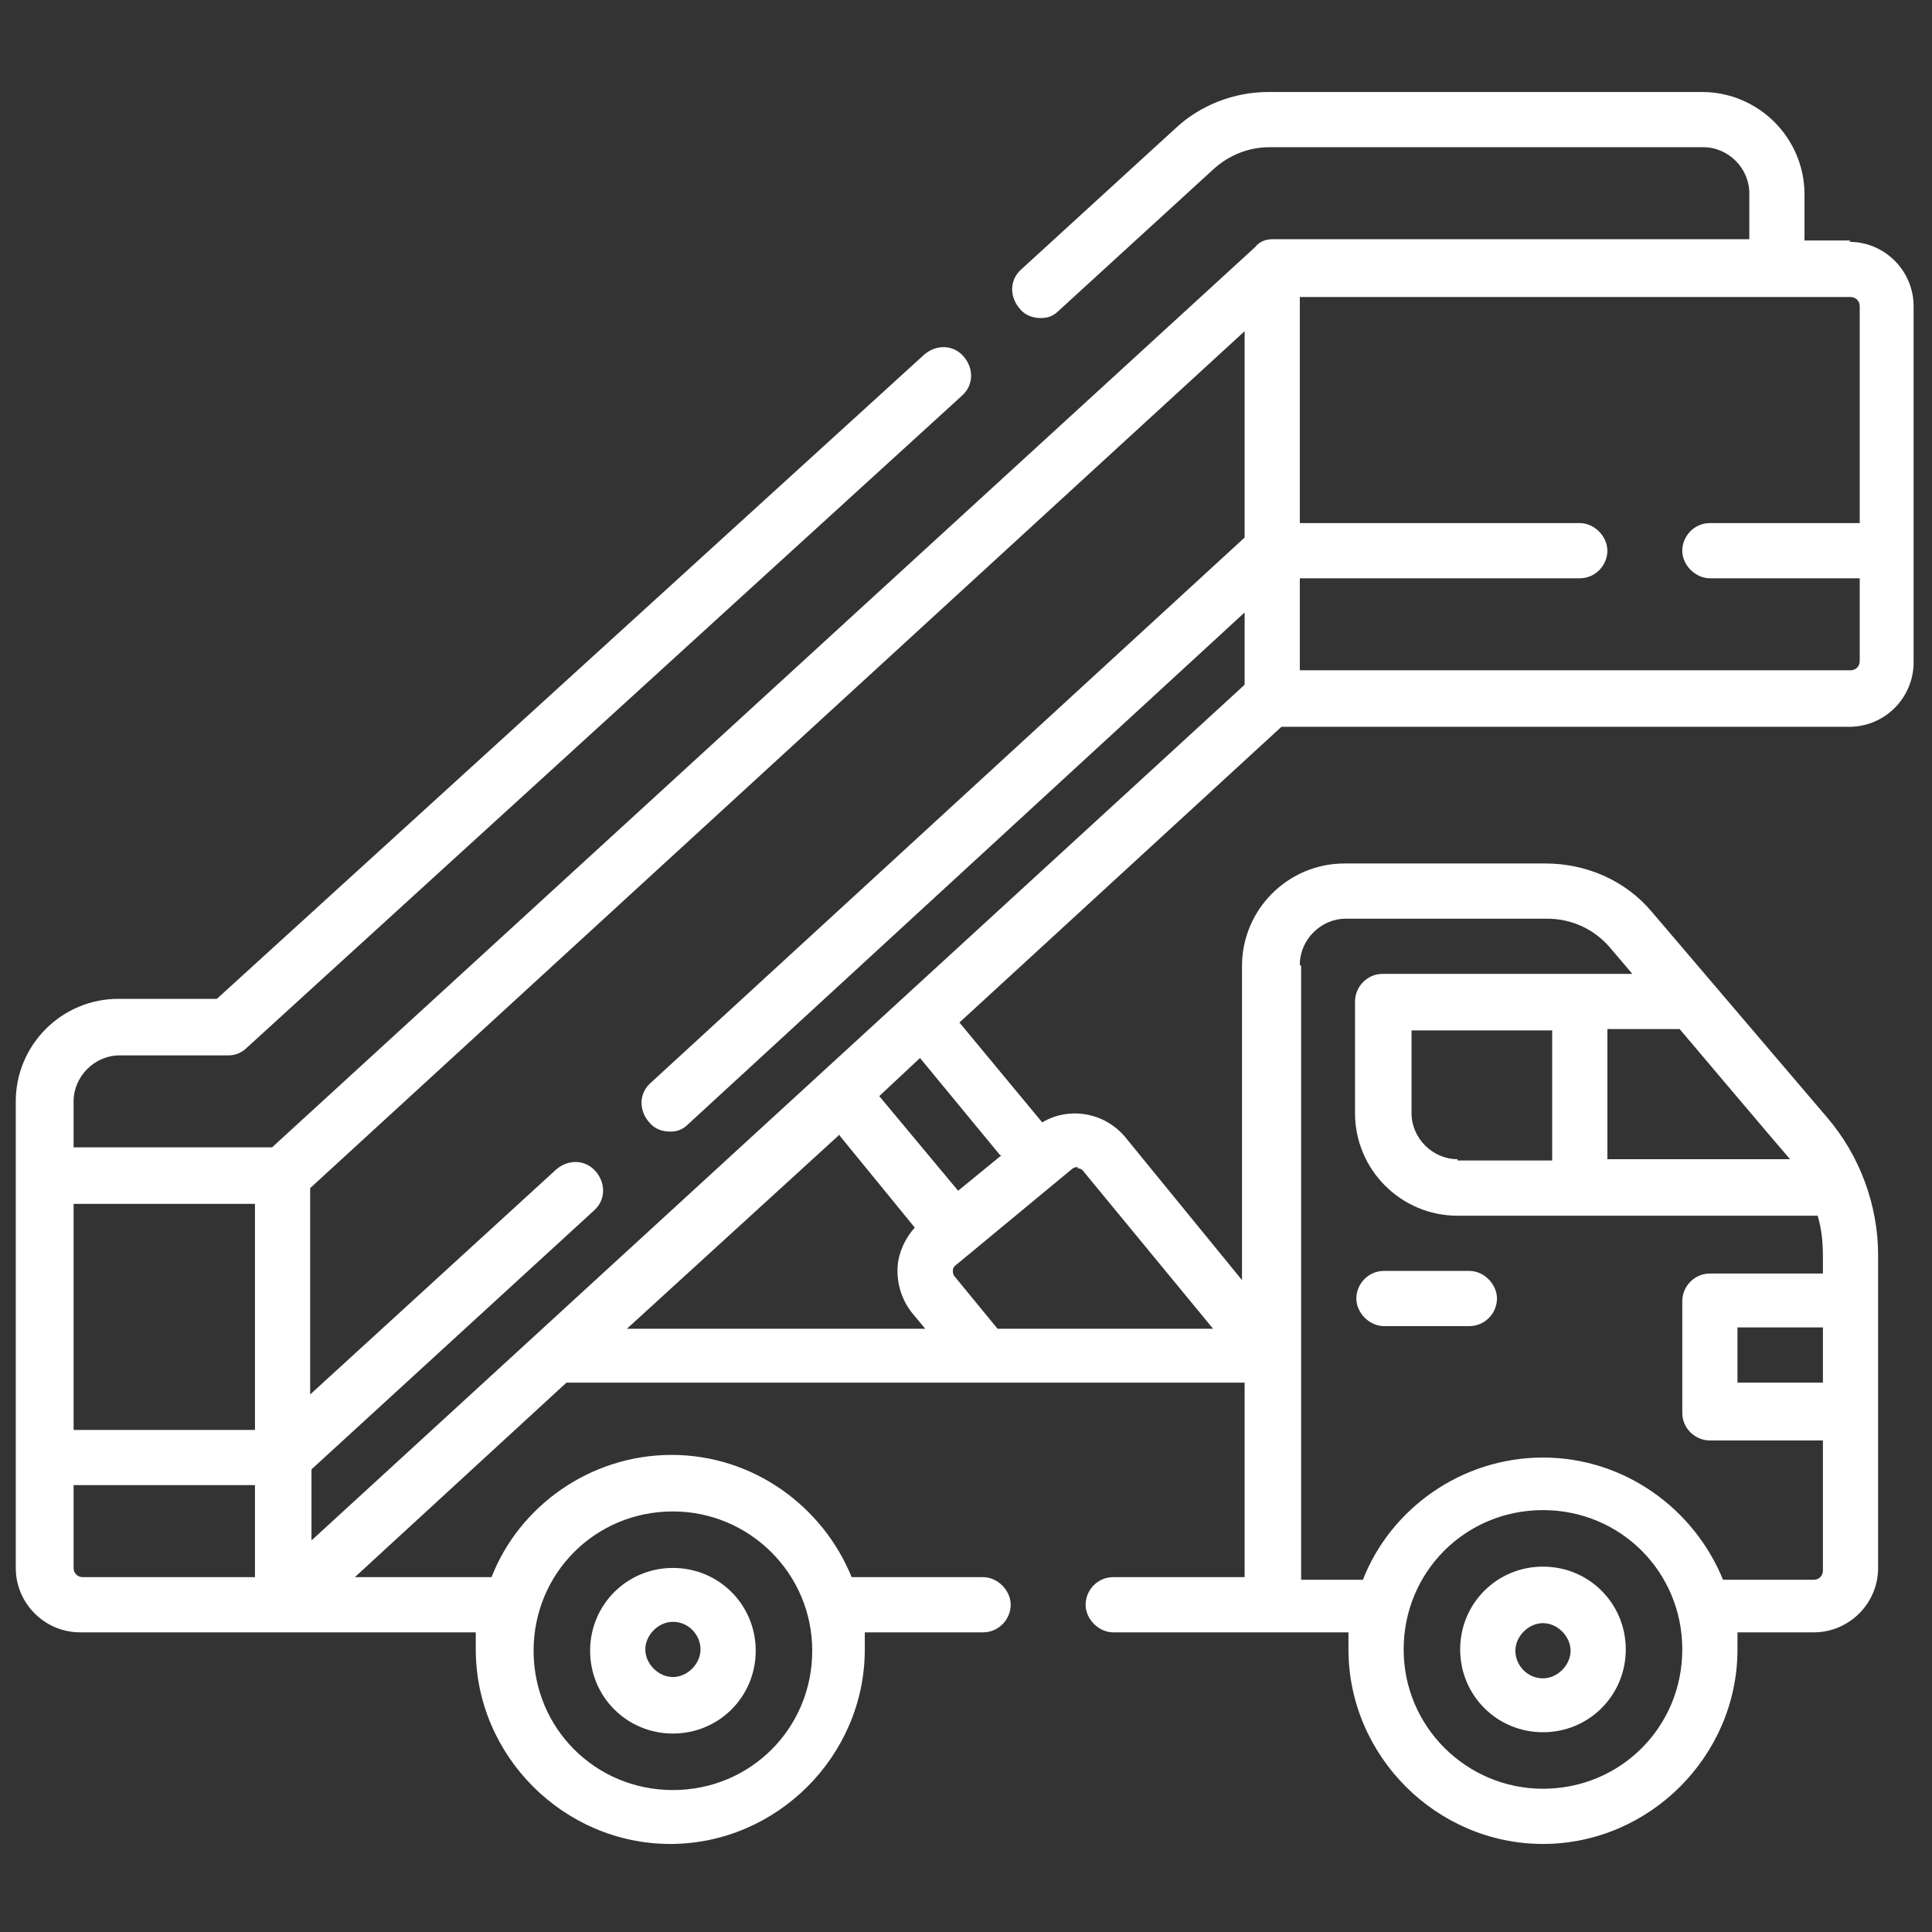 <?xml version="1.0" encoding="UTF-8"?>
<svg id="Ebene_1" xmlns="http://www.w3.org/2000/svg" version="1.1" viewBox="0 0 147 147">
  <rect x="0" y="0" width="147" height="147" fill="#333333" stroke="none"/>
  <!-- Generator: Adobe Illustrator 29.0.1, SVG Export Plug-In . SVG Version: 2.1.0 Build 192)  -->
  <defs>
    <style>
      .st0 {
        fill: #fff;
      }
    </style>
  </defs>
  <g id="Capa_1">
    <g>
      <path class="st0" d="M140.8,18.3h-3.5v-3.5c0-4.3-3.5-7.8-7.8-7.8h-33c-2.6,0-5.2,1-7.1,2.8l-11.7,10.7c-.9.8-.9,2.1-.1,3,.4.5,1,.7,1.6.7s1-.2,1.4-.6l11.7-10.7c1.2-1.1,2.7-1.7,4.3-1.7h33c1.9,0,3.5,1.6,3.5,3.5v3.5h-36.2c-.5,0-1,.1-1.4.6L20.7,87.3H5.6v-3.5c0-1.9,1.6-3.5,3.5-3.5h8.3c.5,0,1-.2,1.4-.6l54.4-49.6c.9-.8.9-2.1.1-3-.8-.9-2.1-.9-3-.1l-53.8,49h-7.5c-4.3,0-7.8,3.5-7.8,7.8v35.5c0,2.7,2.2,4.9,4.9,4.9h30.1c0,.4,0,.8,0,1.3,0,8.1,6.7,14.8,14.8,14.8s14.8-6.7,14.8-14.8,0-.8,0-1.3h9c1.2,0,2.1-1,2.1-2.1s-1-2.1-2.1-2.1h-10c-2.2-5.4-7.5-9.3-13.7-9.3s-11.6,3.9-13.7,9.3h-10.4l16.1-14.8h51.6v14.8h-10c-1.2,0-2.1,1-2.1,2.1s1,2.1,2.1,2.1h17.9c0,.4,0,.8,0,1.3,0,8.1,6.7,14.8,14.8,14.8s14.8-6.7,14.8-14.8,0-.8,0-1.3h5.8c2.7,0,4.9-2.2,4.9-4.9v-23.8c0-3.8-1.4-7.6-3.9-10.5l-13.3-15.6c-2-2.4-5-3.7-8.1-3.7h-15.3c-4.3,0-7.8,3.5-7.8,7.8v23.9l-8.9-10.9c-1.6-1.9-4.3-2.3-6.3-1.1l-6.3-7.6,24.5-22.5h43.2c2.7,0,4.9-2.2,4.9-4.9v-27.1c0-2.7-2.2-4.9-4.9-4.9h0ZM51.2,115c5.8,0,10.6,4.7,10.6,10.6s-4.7,10.6-10.6,10.6-10.6-4.7-10.6-10.6,4.7-10.6,10.6-10.6ZM23.7,117.3v-5.5l21.5-19.7c.9-.8.9-2.1.1-3s-2.1-.9-3-.1l-18.7,17.1v-15.7L94.7,25.2v15.7l-45.2,41.5c-.9.8-.9,2.1-.1,3,.4.5,1,.7,1.6.7s1-.2,1.4-.6l42.3-38.9v5.5L23.6,117.3h0ZM19.4,108.8H5.6v-17.2h13.8v17.2ZM5.6,119.3v-6.3h13.8v7H6.3c-.4,0-.7-.3-.7-.7ZM63.8,86.3l5.8,7.1c-.7.8-1.2,1.8-1.3,2.9-.1,1.3.3,2.6,1.1,3.6l1,1.2h-22.7l16.1-14.7h0ZM117.4,136.1c-5.8,0-10.6-4.7-10.6-10.6s4.7-10.6,10.6-10.6,10.6,4.7,10.6,10.6-4.7,10.6-10.6,10.6ZM138.7,105.2h-6.5v-4.2h6.5v4.2ZM136.2,88.2h-13.9v-9.9h5.5s8.2,9.7,8.4,9.9ZM110.9,88.2c-1.9,0-3.5-1.6-3.5-3.5v-6.3h10.7v9.9h-7.2ZM98.9,73.4c0-1.9,1.6-3.5,3.5-3.5h15.3c1.9,0,3.6.8,4.8,2.2l1.7,2h-19c-1.2,0-2.1,1-2.1,2.1v8.5c0,4.3,3.5,7.8,7.8,7.8h27.4c.3,1,.4,2,.4,3.1v1.3h-8.6c-1.2,0-2.1,1-2.1,2.1v8.5c0,1.2,1,2.1,2.1,2.1h8.6v9.9c0,.4-.3.7-.7.7h-6.9c-2.2-5.4-7.5-9.3-13.7-9.3s-11.6,3.9-13.7,9.3h-4.7v-46.7h0ZM82,88.9c.1,0,.3,0,.5.3l9.8,11.9h-16.4l-3.2-3.9c-.2-.2-.2-.4-.2-.5s0-.3.3-.5l8.7-7.2c.2-.2.4-.2.5-.2h0ZM76.2,87.9l-3.3,2.7-6-7.2,3.1-2.9,6.1,7.4h0ZM140.8,51h-41.9v-7h21.3c1.2,0,2.1-1,2.1-2.1s-1-2.1-2.1-2.1h-21.3v-17.2h41.9c.4,0,.7.3.7.7v16.5h-11.4c-1.2,0-2.1,1-2.1,2.1s1,2.1,2.1,2.1h11.4v6.3c0,.4-.3.7-.7.7Z"/>
      <path class="st0" d="M51.2,131.9c3.5,0,6.3-2.8,6.3-6.3s-2.8-6.3-6.3-6.3-6.3,2.8-6.3,6.3,2.8,6.3,6.3,6.3ZM51.2,123.4c1.2,0,2.1,1,2.1,2.1s-1,2.1-2.1,2.1-2.1-1-2.1-2.1,1-2.1,2.1-2.1Z"/>
      <path class="st0" d="M117.4,119.2c-3.5,0-6.3,2.8-6.3,6.3s2.8,6.3,6.3,6.3,6.3-2.8,6.3-6.3-2.8-6.3-6.3-6.3ZM117.4,127.7c-1.2,0-2.1-1-2.1-2.1s1-2.1,2.1-2.1,2.1,1,2.1,2.1-1,2.1-2.1,2.1Z"/>
      <path class="st0" d="M105.3,100.9h6.5c1.2,0,2.1-1,2.1-2.1s-1-2.1-2.1-2.1h-6.5c-1.2,0-2.1,1-2.1,2.1s1,2.1,2.1,2.1Z"/>
    </g>
  </g>
</svg>